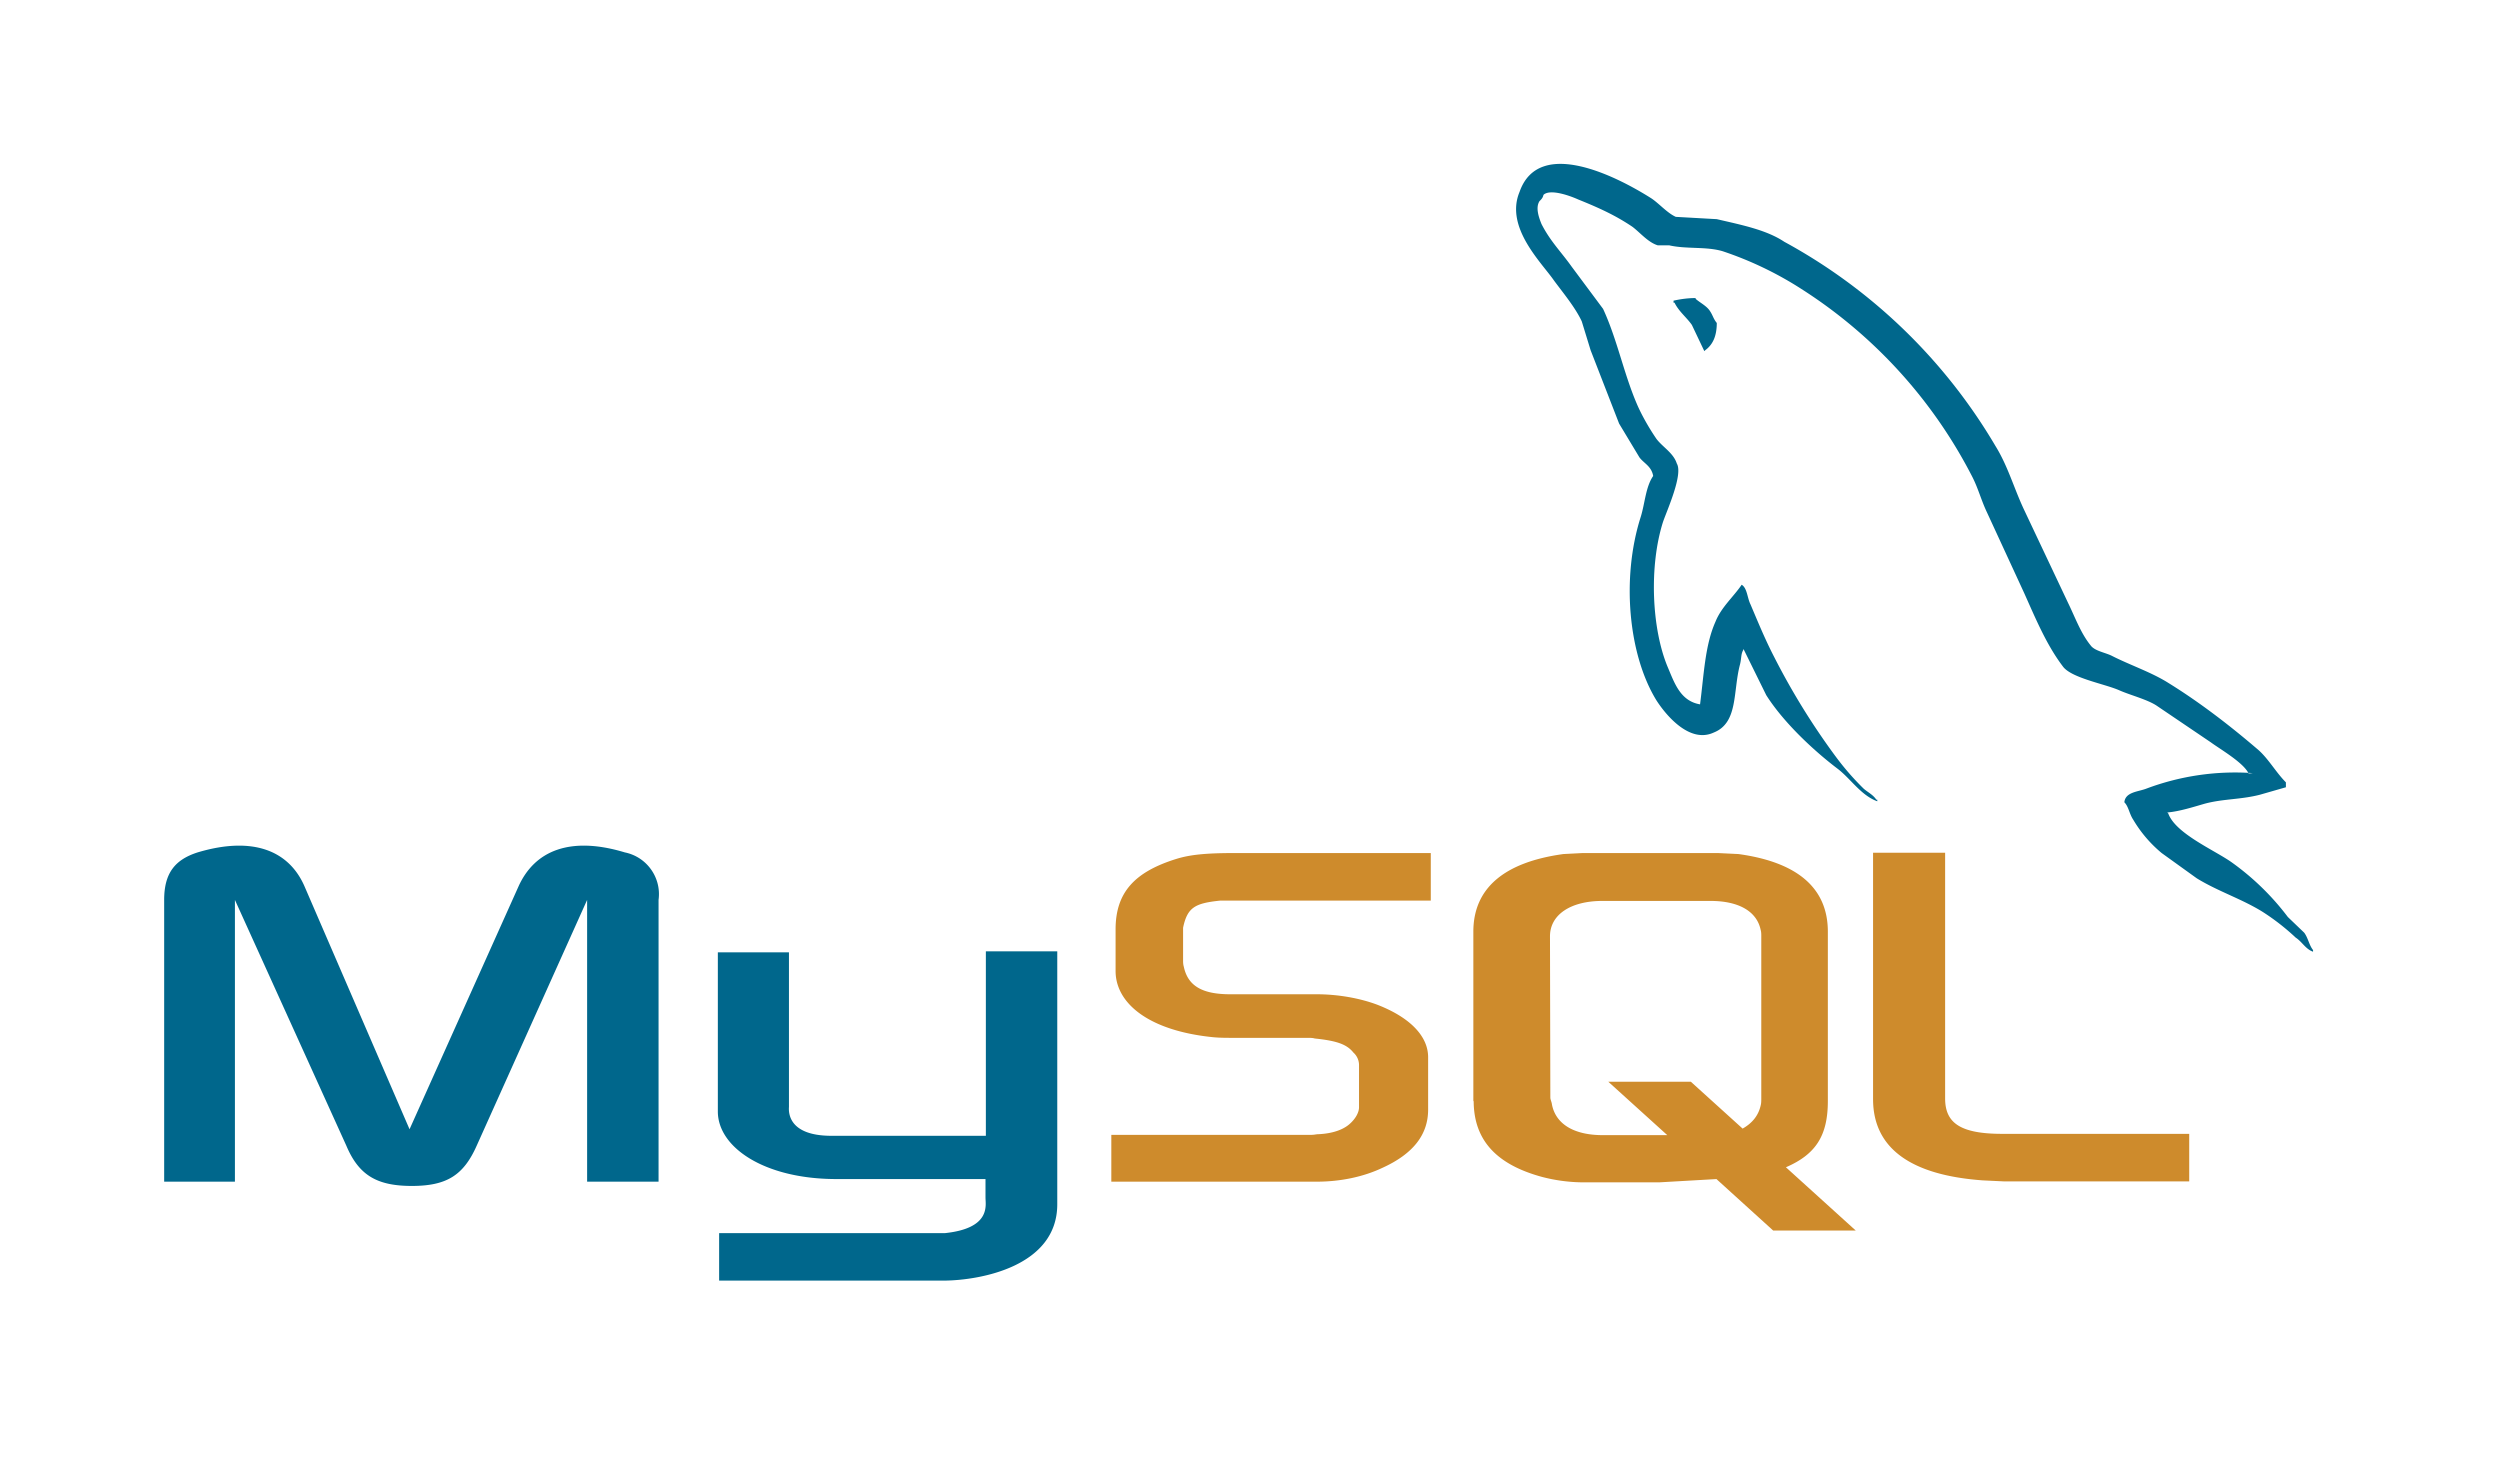 <svg xmlns="http://www.w3.org/2000/svg" xmlns:xlink="http://www.w3.org/1999/xlink" viewBox="0 0 98.97 57.97" fill="#fff" fill-rule="evenodd" stroke="#000" stroke-linecap="round" stroke-linejoin="round"><use xlink:href="#A" x="6.485" y="6.485"/><symbol id="A" overflow="visible"><g stroke="none"><path d="M0 40.295h2.815V29.141l4.41 9.728c.493 1.167 1.206 1.595 2.594 1.595s2.049-.428 2.568-1.595l4.371-9.728v11.154h2.828V29.141c.12-.881-.464-1.704-1.336-1.881-2.14-.648-3.567-.091-4.215 1.362L9.728 38.22l-4.15-9.598c-.623-1.453-2.075-2.01-4.241-1.362-.882.285-1.323.804-1.323 1.881v11.154zm21.92-9.079h2.828v6.122c-.026.35.104 1.128 1.647 1.141h6.148v-7.302h2.827V41.19c0 2.464-3.048 3.009-4.475 3.022h-8.911v-1.881h8.95c1.816-.195 1.595-1.102 1.595-1.401v-.739h-5.992c-2.789-.026-4.591-1.258-4.604-2.659v-6.317zm60.778-7.095a9.99 9.99 0 0 0-4.202.61c-.324.13-.843.13-.882.545.169.169.195.454.35.687a5.06 5.06 0 0 0 1.128 1.323l1.388.999c.843.519 1.79.817 2.62 1.336a9 9 0 0 1 1.297 1.012c.259.169.389.454.687.558v-.065c-.156-.195-.195-.48-.35-.687l-.648-.622c-.632-.837-1.389-1.572-2.244-2.179-.687-.48-2.205-1.128-2.49-1.92l-.039-.039c.48-.039 1.038-.22 1.492-.35.739-.195 1.401-.156 2.166-.35l1.038-.298v-.195c-.389-.389-.674-.908-1.077-1.271-1.102-.947-2.309-1.881-3.567-2.659-.675-.428-1.531-.713-2.244-1.077-.259-.13-.687-.194-.843-.415-.389-.48-.61-1.102-.882-1.66l-1.777-3.761c-.389-.843-.623-1.686-1.103-2.464a21.79 21.79 0 0 0-8.366-8.093c-.7-.467-1.66-.661-2.672-.895l-1.621-.091c-.35-.156-.687-.558-.999-.752-1.232-.778-4.41-2.464-5.188-.233-.584 1.401.869 2.789 1.362 3.502.363.493.843 1.064 1.102 1.621l.35 1.141 1.128 2.905.804 1.336c.169.233.48.35.545.739-.298.428-.324 1.076-.493 1.621-.778 2.438-.48 5.473.623 7.263.35.545 1.297 1.725 2.27 1.271.973-.389.752-1.621 1.038-2.698.065-.259.026-.428.156-.61v.039l.882 1.79c.674 1.064 1.842 2.166 2.814 2.905.519.389.934 1.064 1.582 1.297v-.065h-.039c-.13-.195-.324-.285-.493-.428-.411-.401-.788-.835-1.128-1.297a27.89 27.89 0 0 1-2.425-3.93c-.35-.674-.648-1.401-.934-2.075-.13-.259-.13-.649-.35-.778-.324.48-.804.882-1.038 1.466-.415.934-.454 2.075-.609 3.269-.778-.13-1.012-.843-1.271-1.453-.649-1.53-.752-4.021-.195-5.772.156-.454.804-1.881.545-2.309-.13-.415-.558-.649-.804-.973-.285-.415-.584-.934-.778-1.388-.519-1.206-.778-2.555-1.336-3.761l-1.245-1.673c-.415-.584-.843-.999-1.193-1.686-.104-.259-.246-.649-.078-.908.169-.156.13-.221.169-.259.285-.233 1.076.065 1.362.195.804.324 1.466.623 2.14 1.077.298.22.623.623 1.012.739h.454c.687.156 1.466.039 2.114.233a13.88 13.88 0 0 1 3.113 1.492c2.862 1.825 5.189 4.376 6.745 7.393.259.493.363.947.61 1.466l1.466 3.178c.454 1.012.882 2.049 1.531 2.905.324.454 1.621.687 2.205.934.428.195 1.103.363 1.492.61l2.166 1.466c.35.259 1.297.804 1.492 1.232zM60.649 5.314c-.298 0-.597.039-.882.104v.078h.039c.169.35.48.584.687.882l.493 1.038.039-.039c.298-.22.454-.558.454-1.077-.13-.156-.156-.298-.259-.454-.13-.22-.415-.35-.584-.506z" fill="#00678c"/><path d="M37.51 40.295h8.132c.947 0 1.855-.195 2.594-.545 1.232-.558 1.816-1.323 1.816-2.309v-2.075c0-.804-.675-1.556-2.01-2.075-.687-.259-1.556-.415-2.399-.415h-3.424c-1.141 0-1.686-.35-1.842-1.102-.026-.091-.026-.169-.026-.259v-1.271c.169-.817.48-.973 1.479-1.077h8.327v-1.881h-7.782c-1.141 0-1.751.065-2.296.233-1.66.519-2.4 1.336-2.4 2.789v1.647c0 1.271 1.297 2.361 3.852 2.62.259.026.545.026.817.026h2.918c.104 0 .22 0 .298.026.882.091 1.271.233 1.531.558a.67.67 0 0 1 .221.519v1.647c0 .195-.13.454-.389.675s-.675.363-1.206.389c-.104 0-.169.026-.285.026H37.51zm30.156-3.268c0 1.919 1.453 3.009 4.345 3.217l.817.039h7.354v-1.881h-7.393c-1.647 0-2.27-.415-2.27-1.401v-9.728h-2.853v9.754zm-15.824.091v-6.719c0-1.712 1.206-2.75 3.567-3.074l.752-.039h5.37l.804.039c2.361.324 3.541 1.362 3.541 3.074v6.706c0 1.388-.493 2.114-1.66 2.62l2.763 2.503H63.71l-2.244-2.036-2.27.13h-3.009c-.556-.004-1.11-.078-1.647-.221-1.79-.493-2.685-1.453-2.685-3.009zm3.048-.156c0 .091.052.169.065.285.156.778.882 1.206 2.01 1.206h2.555l-2.335-2.114h3.268l2.049 1.855c.389-.221.623-.519.713-.908.026-.091.026-.195.026-.285v-6.42c0-.091 0-.169-.026-.259-.156-.739-.882-1.141-1.984-1.141h-4.28c-1.258 0-2.075.545-2.075 1.401z" fill="#ce8b2c"/></g></symbol></svg>